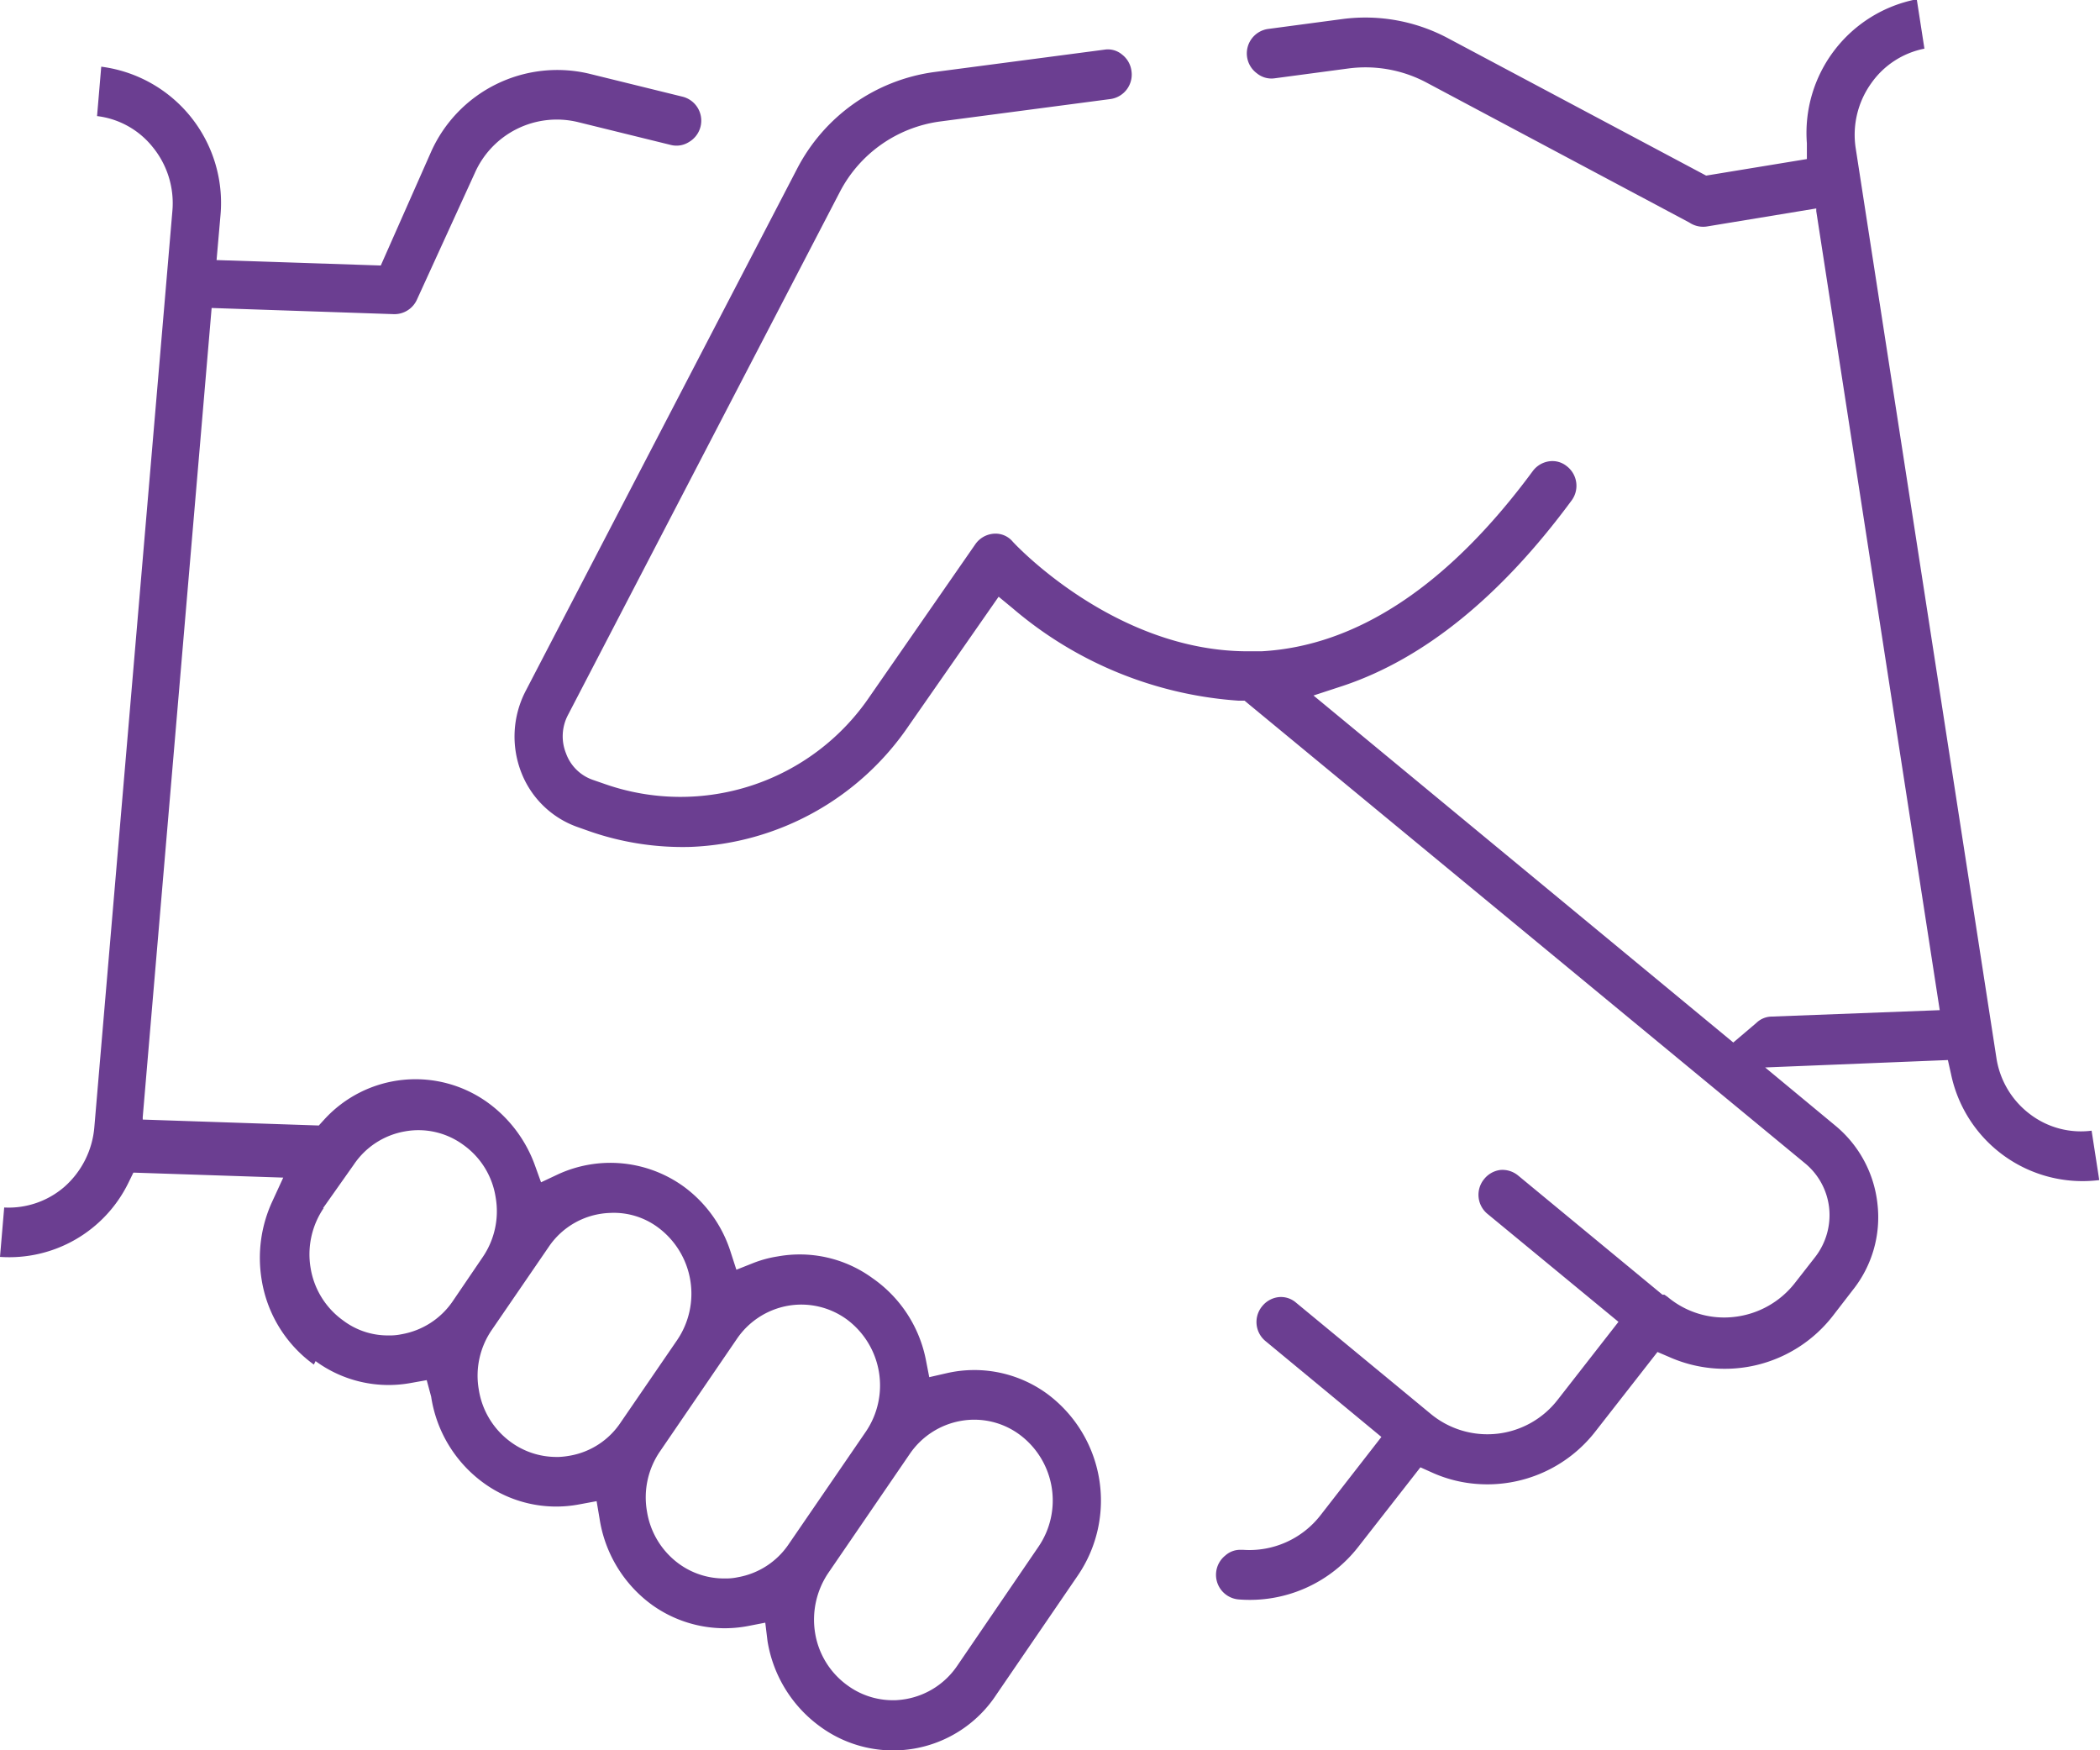 <svg id="Layer_1" data-name="Layer 1" xmlns="http://www.w3.org/2000/svg" viewBox="0 0 85.04 70.87"><defs><style>.cls-1{fill:#6b3e91;}</style></defs><path class="cls-1" d="M640.55,303.17l.13.58a5.44,5.44,0,0,0,6,4.28l-.31-2a3.4,3.4,0,0,1-2.47-.65,3.51,3.51,0,0,1-1.39-2.33l-5.69-36.78a3.58,3.58,0,0,1,.62-2.64,3.44,3.44,0,0,1,2.16-1.41l-.31-2a5.51,5.51,0,0,0-4.45,5.83l0,.64-4.08.67,0,0-10.43-5.55a7.11,7.11,0,0,0-4.29-.79l-3,.4a1,1,0,0,0-.47,1.8.93.93,0,0,0,.72.2l3-.4a5.27,5.27,0,0,1,3.16.58l10.63,5.66a1,1,0,0,0,.71.16l4.43-.73,0,.11,5,32.35-6.81.26a.91.91,0,0,0-.62.26l-.93.79-.06-.05-16.94-14,1.22-.4c3.27-1.1,6.37-3.62,9.22-7.48a1,1,0,0,0-.19-1.41.92.92,0,0,0-.72-.19,1,1,0,0,0-.64.38c-3.42,4.64-7.13,7.1-11,7.31h-.55c-5.42,0-9.48-4.39-9.52-4.44a.91.91,0,0,0-.78-.32,1,1,0,0,0-.73.42l-4.28,6.17A9.26,9.26,0,0,1,586.18,292l-.49-.17a1.77,1.77,0,0,1-1.1-1.08,1.85,1.85,0,0,1,.08-1.55l11-21.16a5.38,5.38,0,0,1,4.06-2.87l6.91-.91a1,1,0,0,0,.85-1.13,1,1,0,0,0-.38-.67.89.89,0,0,0-.71-.2l-6.92.91a7.37,7.37,0,0,0-5.53,3.91l-11,21.16a4,4,0,0,0-.18,3.26,3.8,3.8,0,0,0,2.3,2.24l.48.17a11.47,11.47,0,0,0,4.09.63,11.21,11.21,0,0,0,8.84-4.92l3.63-5.21.57.47a15.73,15.73,0,0,0,9.15,3.74h.24l.18.15,22.49,18.56a2.72,2.72,0,0,1,1,1.81,2.77,2.77,0,0,1-.56,2l-.82,1.05a3.63,3.63,0,0,1-2.46,1.38,3.56,3.56,0,0,1-2.7-.81l-.13-.09-.08,0-5.85-4.83a1,1,0,0,0-.71-.22,1,1,0,0,0-.66.37,1,1,0,0,0,.15,1.42l5.29,4.36-2.45,3.14a3.6,3.6,0,0,1-5.16.58l-5.45-4.5a.93.93,0,0,0-.71-.22,1,1,0,0,0-.66.37,1,1,0,0,0,.15,1.42l4.68,3.87-2.45,3.15A3.65,3.65,0,0,1,612,323h-.11a.9.9,0,0,0-.6.23,1,1,0,0,0,.55,1.78,5.57,5.57,0,0,0,4.85-2.15l2.5-3.2.49.22a5.37,5.37,0,0,0,1.76.45,5.54,5.54,0,0,0,4.85-2.14l2.5-3.2.49.21a5.54,5.54,0,0,0,6.61-1.67l.81-1.05a4.72,4.72,0,0,0,1-3.47,4.77,4.77,0,0,0-1.69-3.17l-2.86-2.37Z" transform="translate(-561.67 -260.25)"/><path class="cls-1" d="M574.75,309.17,576,307.4a3.14,3.14,0,0,1,2.06-1.34,3.07,3.07,0,0,1,2.38.55,3.2,3.2,0,0,1,1.3,2.11,3.29,3.29,0,0,1-.53,2.44L580,312.94a3.16,3.16,0,0,1-2.06,1.33,2.28,2.28,0,0,1-.44.05h-.12a3,3,0,0,1-1.82-.61,3.25,3.25,0,0,1-1.31-2.11,3.33,3.33,0,0,1,.53-2.44m9.1,1.59a3.12,3.12,0,0,1,2.49-1.39,3,3,0,0,1,1.95.59,3.34,3.34,0,0,1,.77,4.56l-2.29,3.34a3.11,3.11,0,0,1-2.06,1.34,3.29,3.29,0,0,1-.44.05h-.11a3.13,3.13,0,0,1-1.83-.6,3.24,3.24,0,0,1-1.3-2.12,3.27,3.27,0,0,1,.53-2.43Zm7.63,3.71a3.17,3.17,0,0,1,2.06-1.34,3.13,3.13,0,0,1,2.39.55,3.33,3.33,0,0,1,.77,4.55l-3.12,4.55a3.14,3.14,0,0,1-2.06,1.34,2.28,2.28,0,0,1-.44.05H591a3.1,3.1,0,0,1-1.83-.59,3.25,3.25,0,0,1-1.3-2.12,3.29,3.29,0,0,1,.53-2.44Zm7,4.66a3.17,3.17,0,0,1,2.07-1.34,3.09,3.09,0,0,1,2.37.55,3.32,3.32,0,0,1,.77,4.55l-3.29,4.82a3.17,3.17,0,0,1-2.06,1.34,3.49,3.49,0,0,1-.44.05h-.11a3.11,3.11,0,0,1-1.83-.6,3.25,3.25,0,0,1-1.31-2.11,3.38,3.38,0,0,1,.53-2.44Zm-24.06-3.76a5,5,0,0,0,3.83.89l.67-.12.18.67a5.29,5.29,0,0,0,2.12,3.49,5,5,0,0,0,3.88.87l.7-.13.12.71a5.31,5.31,0,0,0,2.11,3.48,5.05,5.05,0,0,0,3.88.87l.72-.14.09.74a5.32,5.32,0,0,0,2.11,3.45,5,5,0,0,0,7.16-1.28l3.29-4.81a5.38,5.38,0,0,0-1.24-7.37,5,5,0,0,0-4.07-.83l-.7.16-.14-.72A5.26,5.26,0,0,0,597,312a5,5,0,0,0-3.83-.88,4.66,4.66,0,0,0-1,.27l-.68.27-.23-.71a5.24,5.24,0,0,0-1.92-2.67,5.07,5.07,0,0,0-5.08-.48l-.68.32-.26-.72a5.4,5.4,0,0,0-1.86-2.48,5,5,0,0,0-6.67.67l-.21.23h0l-7.13-.24v-.1l2.79-32.76,7.39.25a1,1,0,0,0,.92-.58l2.35-5.14a3.63,3.63,0,0,1,4.16-2.06l3.78.93a.94.94,0,0,0,.73-.12,1,1,0,0,0-.28-1.84l-3.78-.93a5.6,5.6,0,0,0-6.38,3.16L577.09,271l-6.65-.22.16-1.83a5.56,5.56,0,0,0-4.83-6l-.17,2a3.4,3.4,0,0,1,2.25,1.25,3.59,3.59,0,0,1,.8,2.6l-3.16,37.09a3.62,3.62,0,0,1-1.22,2.42,3.45,3.45,0,0,1-2.43.83l-.17,2a5.37,5.37,0,0,0,5.2-3l.2-.41h.07l6,.2-.46,1a5.44,5.44,0,0,0-.41,3.16,5.25,5.25,0,0,0,2.11,3.41" transform="translate(-561.67 -260.25)"/></svg>